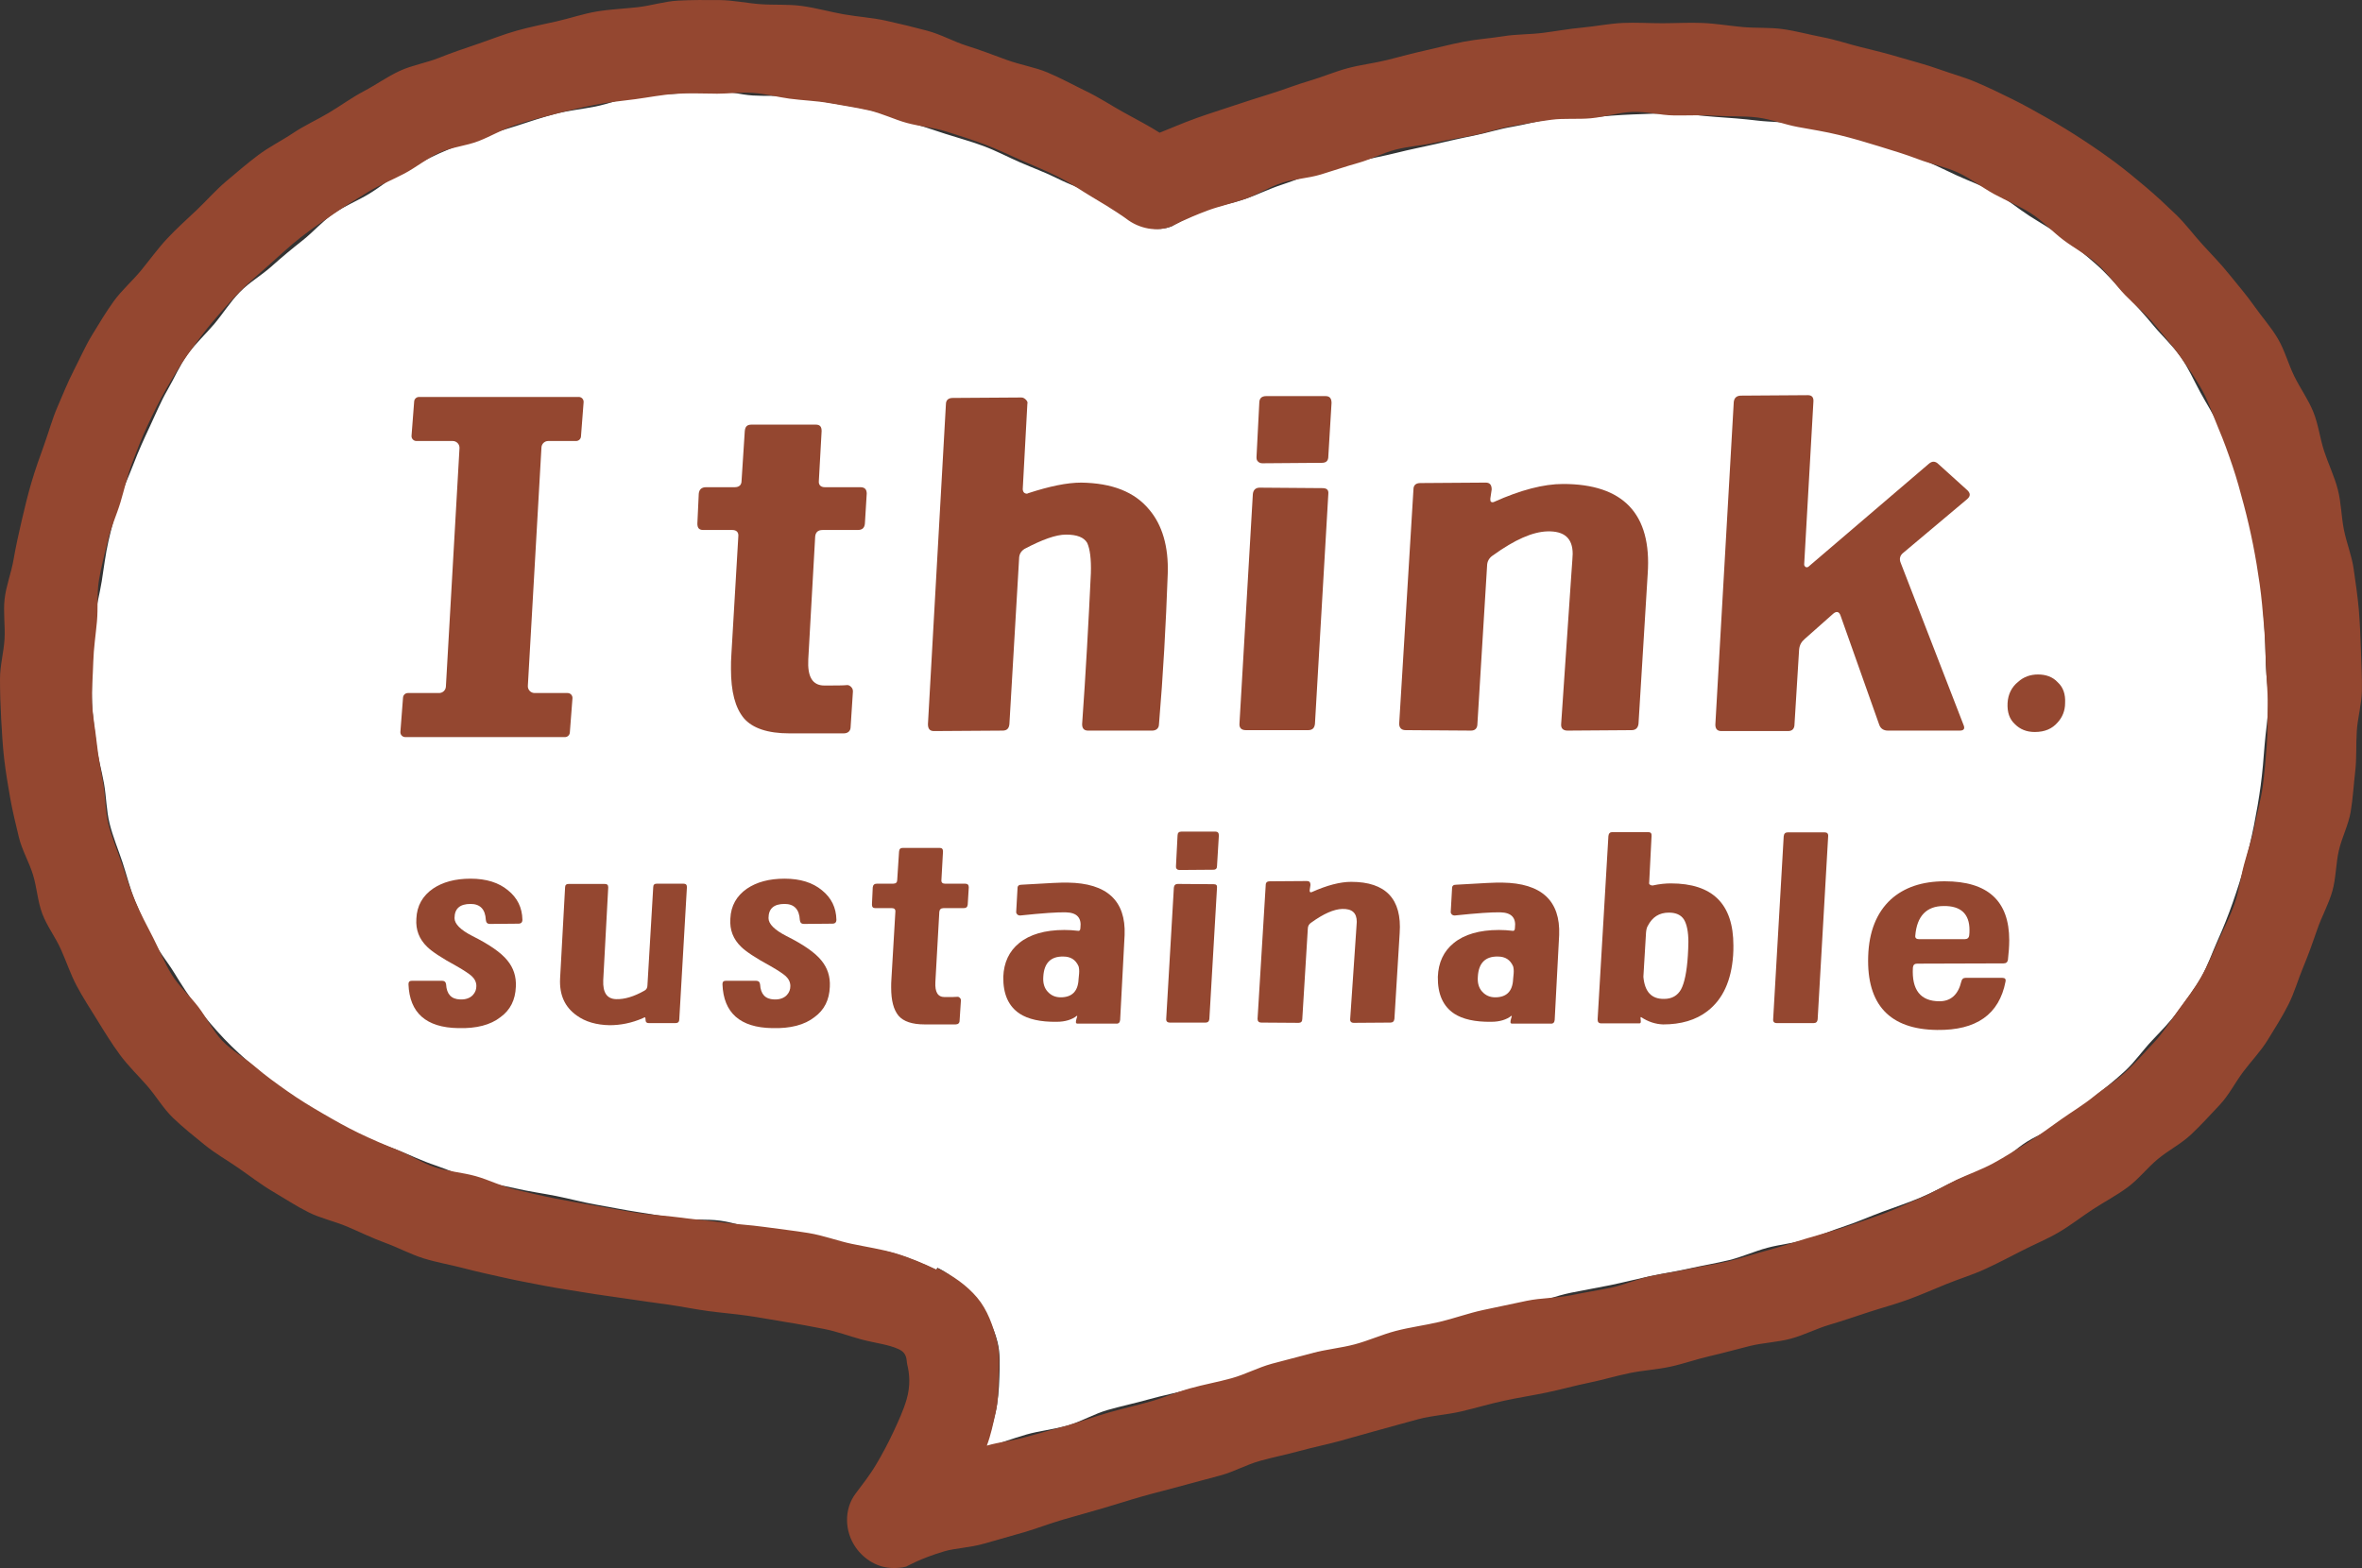 <?xml version="1.0" encoding="UTF-8"?>
<svg id="_レイヤー_2" data-name="レイヤー_2" xmlns="http://www.w3.org/2000/svg" viewBox="0 0 280.233 186.071">
  <rect x="0" y="0" width="280.233" height="186.071" fill="#333333" stroke="none"/>
  <defs>
    <style>
      .cls-1 {
        fill: #fff;
      }

      .cls-2 {
        fill: #944730;
      }
    </style>
  </defs>
  <g id="_レイヤー_1-2" data-name="レイヤー_1">
    <g>
      <path class="cls-1" d="M84.95,10.805c-1.602,0-3.211.21-4.823.32-1.598.11-3.218.14-4.818.355-1.589.213-3.111.852-4.694,1.166-1.574.312-3.182.464-4.742.872s-3.076.924-4.608,1.422-3.094.898-4.593,1.483c-1.498.585-3.042,1.087-4.504,1.757-1.464.67-2.911,1.399-4.332,2.151-1.424.754-2.665,1.832-4.038,2.665-1.379.836-2.909,1.437-4.229,2.35-1.327.918-2.396,2.18-3.656,3.172-1.269.999-2.498,2.019-3.691,3.089-1.202,1.079-2.65,1.898-3.767,3.046-1.126,1.158-1.991,2.555-3.022,3.78-1.04,1.236-2.252,2.339-3.187,3.639-.917,1.274-1.554,2.791-2.382,4.218-.79,1.362-1.393,2.851-2.094,4.337-.674,1.43-1.335,2.883-1.917,4.414-.564,1.483-1.271,2.938-1.742,4.502-.458,1.523-.883,3.08-1.245,4.669-.354,1.554-.539,3.158-.795,4.765-.251,1.577-.703,3.147-.854,4.764-.148,1.593-.213,3.212-.258,4.834-.044,1.601-.107,3.223-.044,4.842.062,1.601.333,3.205.504,4.815.17,1.594.636,3.149.919,4.743.28,1.579.279,3.224.674,4.794.391,1.554,1.02,3.052,1.53,4.59.504,1.52.875,3.105,1.499,4.601.616,1.477,1.246,2.976,1.984,4.422.727,1.423,1.796,2.675,2.646,4.061.875,1.426,1.751,2.803,2.734,4.085,1.013,1.321,2.073,2.567,3.19,3.744,1.14,1.202,2.363,2.285,3.6,3.347,1.251,1.074,2.527,2.094,3.866,3.036,1.344.946,2.584,2.065,4.004,2.888s2.989,1.378,4.472,2.09,3.041,1.21,4.57,1.82,3,1.326,4.561,1.846c1.556.518,3.057,1.243,4.64,1.684s3.228.656,4.826,1.031c1.602.376,3.235.594,4.841.914,1.617.322,3.206.761,4.817,1.037,1.631.28,3.245.621,4.857.865,1.639.249,3.259.54,4.865.764,1.649.23,3.332.043,4.932.259,1.788.241,3.471.937,5.169,1.176,1.798.254,3.538.499,5.219.773,1.806.295,3.525.629,5.176.975,1.811.379,3.588.505,5.187.981,1.792.533,3.404,1.241,4.894,1.946l.124-.262c1.858.879,3.228,2.33,4.434,3.754,1.239,1.462,2.222,3.121,2.704,5.075.337,1.364.26,2.778.214,4.205-.045,1.394-.148,2.792-.466,4.182-.315,1.376-.739,2.827-1.233,4.14,1.513-.441,3.178-1.063,4.895-1.56,1.546-.447,3.257-.603,4.945-1.087,1.565-.449,3.059-1.359,4.727-1.834,1.58-.45,3.235-.797,4.892-1.264,1.592-.449,3.257-.763,4.906-1.224,1.6-.448,3.278-.706,4.92-1.161,1.61-.446,3.149-1.212,4.787-1.661,1.617-.443,3.228-.95,4.861-1.392,1.625-.44,3.356-.502,4.985-.938s3.208-1.078,4.833-1.505c1.706-.449,3.475-.672,5.215-1.083,1.712-.404,3.424-.858,5.175-1.239,1.716-.374,3.462-.687,5.22-1.052,1.717-.357,3.39-1.03,5.152-1.39,1.559-.319,3.134-.581,4.698-.904s3.105-.723,4.666-1.058,3.141-.565,4.696-.917,3.135-.609,4.683-.986c1.551-.378,3.023-1.056,4.562-1.467s3.158-.554,4.686-1.004,3.009-1.075,4.522-1.574c1.517-.5,2.974-1.153,4.467-1.706s3.009-1.053,4.477-1.669,2.862-1.395,4.301-2.081,3.066-1.002,4.469-1.764,2.541-1.965,3.899-2.807c1.351-.837,2.911-1.364,4.217-2.29,1.294-.917,2.482-1.997,3.729-3.008,1.229-.997,2.487-1.986,3.665-3.08,1.157-1.074,2.072-2.41,3.177-3.584,1.086-1.153,2.21-2.277,3.158-3.583.929-1.278,1.903-2.554,2.704-3.96.781-1.372,1.294-2.901,1.956-4.377.646-1.441,1.238-2.914,1.772-4.439.523-1.493,1.019-3.004,1.438-4.562.411-1.53.786-3.078,1.098-4.658.308-1.558.581-3.128.795-4.721.212-1.577.339-3.167.461-4.766s.403-3.178.437-4.778-.238-3.195-.29-4.79-.061-3.198-.197-4.784c-.137-1.602-.119-3.215-.34-4.787-.225-1.598-.367-3.207-.677-4.76-.316-1.587-.663-3.164-1.065-4.689-.414-1.57-.982-3.085-1.485-4.573-.522-1.546-1.103-3.05-1.719-4.489-.643-1.505-1.541-2.85-2.283-4.219-.783-1.445-1.434-2.926-2.323-4.195-.949-1.355-2.193-2.478-3.242-3.746s-2.147-2.487-3.293-3.671c-1.147-1.184-2.211-2.448-3.448-3.54s-2.51-2.134-3.829-3.13c-1.311-.992-2.764-1.779-4.155-2.677-1.38-.891-2.649-1.976-4.101-2.773-1.439-.789-3.01-1.333-4.515-2.028-1.489-.687-2.957-1.437-4.507-2.03-1.531-.585-3.112-1.049-4.698-1.541-1.564-.485-3.105-1.1-4.719-1.492-1.591-.387-3.213-.711-4.848-1.006-1.611-.291-3.282-.241-4.932-.441-1.625-.197-3.257-.322-4.916-.431-1.633-.106-3.265-.385-4.927-.404-1.636-.019-3.283.046-4.945.114-1.635.067-3.275.199-4.932.35-1.55.142-3.143-.009-4.695.196s-3.067.659-4.605.916c-1.548.259-3.047.745-4.569,1.048-1.547.308-3.065.667-4.571,1.01-1.546.352-3.079.65-4.567,1.027-1.549.393-3.099.647-4.567,1.055-1.554.433-3.106.712-4.548,1.147-1.567.473-3.016,1.097-4.425,1.553-1.597.518-3.011,1.23-4.368,1.701-1.681.583-3.266.825-4.51,1.288-2.715,1.009-4.188,1.94-4.251,1.966-1.797.754-3.819.121-5.35-1.085-.039-.03-1.399-1.105-3.995-2.625-1.151-.674-2.7-1.171-4.333-1.99-1.289-.647-2.78-1.19-4.362-1.878-1.362-.591-2.762-1.342-4.336-1.933-1.412-.53-2.944-.94-4.525-1.448-1.451-.466-2.942-.996-4.532-1.427-1.48-.401-2.952-1.065-4.551-1.423-1.504-.337-3.084-.562-4.692-.849-1.522-.272-3.102-.468-4.716-.686-1.437-.195-2.907-.067-4.365-.163-1.447-.095-2.888-.529-4.349-.529Z"/>
      <path class="cls-2" d="M105.92,186.071c-1.722,0-3.379-.978-4.401-2.444-1.326-1.902-1.404-4.531-.01-6.384.75-1.003,1.664-2.146,2.451-3.474.71-1.197,1.395-2.479,1.997-3.764.635-1.354,1.242-2.686,1.608-3.947.474-1.632.342-3.049.07-4.146-.119-.477.063-1.297-.997-1.798-1.224-.579-2.833-.727-4.493-1.178-1.372-.373-2.827-.93-4.448-1.243-1.432-.277-2.952-.57-4.547-.82-1.465-.229-2.984-.531-4.561-.751-1.485-.207-3.026-.331-4.591-.542-1.583-.213-3.188-.55-4.841-.78-1.59-.222-3.209-.44-4.852-.689-1.594-.242-3.216-.441-4.847-.719-1.595-.272-3.215-.489-4.835-.806-1.593-.312-3.202-.599-4.807-.964-1.586-.361-3.188-.695-4.776-1.116-1.575-.418-3.205-.685-4.772-1.172-1.558-.484-3.018-1.282-4.558-1.842s-2.998-1.281-4.505-1.923-3.145-.978-4.61-1.711-2.832-1.639-4.246-2.47c-1.405-.826-2.694-1.836-4.044-2.769-1.339-.925-2.77-1.734-4.045-2.773-1.259-1.025-2.548-2.047-3.736-3.19-1.166-1.123-1.996-2.581-3.085-3.825-1.064-1.214-2.244-2.345-3.227-3.682-.953-1.297-1.809-2.683-2.679-4.101-.832-1.357-1.703-2.672-2.435-4.056-.744-1.406-1.235-2.913-1.878-4.342-.652-1.449-1.649-2.744-2.201-4.212-.559-1.486-.643-3.123-1.103-4.624-.465-1.517-1.307-2.921-1.674-4.448-.371-1.542-.754-3.088-1.028-4.635-.276-1.562-.54-3.135-.721-4.695-.183-1.576-.266-3.168-.355-4.736C.048,83.716,0,82.125,0,80.554c0-1.587.449-3.155.538-4.722.091-1.585-.168-3.193.01-4.752.18-1.578.786-3.089,1.052-4.634.269-1.567.611-3.099.964-4.625.359-1.551.729-3.076,1.169-4.578.449-1.529.981-3.004,1.509-4.474.54-1.502.951-3.029,1.569-4.461.634-1.468,1.22-2.939,1.931-4.325.73-1.425,1.371-2.887,2.176-4.215.832-1.372,1.656-2.742,2.562-4.001.949-1.319,2.214-2.409,3.249-3.668s1.984-2.587,3.096-3.78,2.331-2.272,3.513-3.396c1.177-1.119,2.258-2.362,3.503-3.415s2.487-2.118,3.789-3.099,2.786-1.707,4.139-2.616c1.35-.906,2.847-1.573,4.246-2.407s2.71-1.804,4.152-2.563c1.44-.758,2.782-1.729,4.26-2.411,1.478-.682,3.14-.943,4.651-1.547s3.045-1.122,4.586-1.645c1.542-.524,3.049-1.133,4.615-1.574,1.569-.442,3.162-.752,4.748-1.109,1.591-.358,3.14-.898,4.743-1.168s3.241-.333,4.856-.512,3.217-.701,4.839-.786,3.273-.075,4.897-.063,3.251.375,4.871.489,3.28-.009,4.89.209c1.706.231,3.338.702,4.952.987,1.699.3,3.396.401,4.992.752,1.69.371,3.331.774,4.904,1.191,1.68.445,3.18,1.308,4.725,1.791,1.67.522,3.227,1.129,4.737,1.679,1.659.604,3.355.869,4.821,1.483,1.657.695,3.131,1.521,4.537,2.198,1.67.804,3.071,1.743,4.381,2.468,1.773.982,3.307,1.777,4.408,2.493,1.157-.448,2.656-1.118,4.425-1.754,1.331-.479,2.838-.946,4.464-1.493,1.397-.47,2.899-.941,4.483-1.439,1.435-.451,2.903-1.036,4.47-1.493,1.461-.427,2.921-1.059,4.479-1.478,1.483-.399,3.066-.578,4.623-.959,1.5-.368,3.016-.802,4.572-1.143,1.518-.333,3.045-.747,4.604-1.046,1.533-.294,3.117-.393,4.678-.646,1.547-.25,3.141-.202,4.704-.402,1.559-.2,3.105-.483,4.669-.626,1.591-.146,3.159-.47,4.733-.545,1.596-.076,3.187.039,4.764.034,1.598-.005,3.187-.099,4.762-.032,1.596.068,3.168.34,4.738.482,1.59.143,3.203.028,4.765.246,1.581.22,3.124.653,4.674.948,1.568.298,3.076.819,4.609,1.193,1.55.378,3.084.757,4.596,1.211,1.528.459,3.069.84,4.555,1.375,1.5.541,3.047.955,4.501,1.573,1.467.623,2.903,1.32,4.319,2.02,1.428.706,2.815,1.491,4.189,2.273,1.383.788,2.739,1.622,4.065,2.486,1.332.869,2.642,1.775,3.913,2.719s2.498,1.967,3.708,2.99,2.37,2.114,3.514,3.213,2.08,2.393,3.152,3.564,2.178,2.295,3.172,3.535,2.035,2.431,2.948,3.734c.92,1.313,2.018,2.528,2.83,3.912s1.227,2.986,1.932,4.429c.703,1.437,1.669,2.768,2.27,4.259s.783,3.127,1.284,4.654,1.213,2.981,1.617,4.537c.402,1.549.412,3.189.723,4.765s.939,3.09,1.161,4.68c.221,1.588.47,3.183.606,4.782.136,1.599.2,3.212.253,4.814s.146,3.221.118,4.821c-.028,1.608-.497,3.198-.605,4.792-.109,1.607-.002,3.228-.189,4.813-.189,1.602-.273,3.221-.539,4.792-.27,1.594-1.064,3.074-1.411,4.626-.354,1.581-.329,3.242-.759,4.769-.441,1.563-1.252,2.993-1.77,4.49-.532,1.537-1.061,3.044-1.671,4.501-.63,1.504-1.064,3.074-1.774,4.48-.737,1.461-1.611,2.822-2.43,4.164-.854,1.399-1.989,2.557-2.927,3.811-.984,1.315-1.715,2.789-2.786,3.927-1.129,1.2-2.231,2.418-3.407,3.524-1.198,1.127-2.706,1.882-3.948,2.918-1.261,1.052-2.284,2.388-3.585,3.35-1.318.975-2.782,1.736-4.138,2.625-1.369.897-2.66,1.919-4.064,2.735-1.414.822-2.939,1.441-4.383,2.187-1.452.749-2.9,1.502-4.378,2.18s-3.056,1.149-4.562,1.764-3,1.276-4.529,1.834c-1.534.559-3.11.977-4.656,1.482-1.552.507-3.089,1.04-4.649,1.499s-3.043,1.241-4.614,1.66c-1.58.422-3.252.472-4.83.859-1.589.389-3.156.841-4.738,1.201-1.598.364-3.145.922-4.731,1.263-1.602.344-3.249.433-4.834.761-1.607.333-3.173.807-4.756,1.131-1.714.35-3.378.822-5.046,1.168-1.713.355-3.42.618-5.085.98-1.708.371-3.361.865-5.019,1.256-1.7.401-3.454.487-5.102.921-1.564.412-3.122.871-4.692,1.29s-3.123.889-4.687,1.313-3.167.748-4.725,1.175c-1.576.431-3.173.752-4.724,1.181-1.581.437-3.037,1.266-4.582,1.698-1.587.443-3.166.831-4.703,1.264-1.594.449-3.176.824-4.703,1.258-1.604.456-3.147.97-4.661,1.404-1.618.463-3.182.904-4.679,1.336-1.641.473-3.159,1.074-4.631,1.502-1.682.489-3.253.917-4.679,1.334-1.781.522-3.478.544-4.794.932-2.905.858-4.461,1.794-4.532,1.815-.509.153-1.089.17-1.602.17ZM84.95,11.114c-1.602,0-3.21-.09-4.822.02-1.598.11-3.179.425-4.779.64-1.589.213-3.192.351-4.775.665-1.574.312-3.14.675-4.7,1.083s-3.119.789-4.652,1.287-2.928,1.343-4.428,1.928c-1.498.585-3.194.708-4.657,1.377-1.464.67-2.741,1.731-4.161,2.483s-2.936,1.351-4.309,2.184-2.755,1.687-4.075,2.6c-1.327.918-2.68,1.815-3.94,2.807-1.269.999-2.457,2.105-3.649,3.176-1.202,1.079-2.456,2.118-3.573,3.266-1.126,1.158-2.209,2.374-3.24,3.599-1.04,1.236-1.994,2.554-2.929,3.854-.917,1.274-1.735,2.684-2.563,4.111-.79,1.362-1.497,2.82-2.197,4.306-.674,1.43-1.253,2.938-1.835,4.469-.564,1.483-.9,3.065-1.37,4.629-.458,1.523-1.152,3.005-1.514,4.594-.354,1.554-.798,3.123-1.054,4.729-.251,1.577-.076,3.228-.226,4.845-.148,1.593-.392,3.189-.437,4.81-.044,1.601-.198,3.22-.135,4.839.062,1.601.387,3.198.558,4.809.17,1.594.481,3.172.763,4.766.28,1.579.217,3.246.613,4.816.391,1.554,1.046,3.056,1.556,4.593.504,1.52,1.008,3.06,1.632,4.556.616,1.477,1.39,2.901,2.129,4.347.727,1.423,1.328,2.947,2.178,4.332.875,1.426,2.16,2.538,3.143,3.819,1.013,1.321,1.743,2.862,2.86,4.039,1.14,1.202,2.64,2.013,3.877,3.075,1.251,1.074,2.571,2.019,3.91,2.962s2.729,1.788,4.149,2.612,2.83,1.627,4.313,2.339c1.477.709,2.97,1.356,4.499,1.966s2.927,1.545,4.488,2.064c1.556.518,3.243.616,4.826,1.057s3.078,1.219,4.676,1.593,3.208.754,4.814,1.074c1.617.322,3.244.592,4.854.868,1.631.28,3.252.589,4.864.834,1.639.249,3.293.305,4.899.529,1.649.23,3.29.353,4.89.569,1.788.241,3.557.325,5.255.565,1.798.254,3.556.446,5.237.721,1.806.295,3.482.94,5.133,1.285,1.811.379,3.564.64,5.163,1.116,1.792.533,3.411,1.241,4.901,1.946l.087-.184c1.858.879,3.514,2.063,4.72,3.487,1.239,1.462,1.909,3.359,2.391,5.313.337,1.364.221,2.764.175,4.191-.045,1.394-.043,2.799-.361,4.19-.315,1.376-.546,2.574-1.04,3.887,1.513-.441,3.04-.557,4.757-1.053,1.546-.447,3.18-.87,4.867-1.353,1.565-.449,3.149-1.041,4.818-1.515,1.58-.45,3.227-.821,4.884-1.289,1.592-.449,3.153-1.129,4.803-1.59,1.6-.448,3.269-.742,4.91-1.197,1.61-.446,3.134-1.27,4.772-1.719,1.617-.443,3.258-.841,4.891-1.283,1.625-.44,3.333-.588,4.963-1.024s3.189-1.149,4.815-1.577c1.706-.449,3.482-.67,5.222-1.081,1.712-.404,3.393-1.021,5.144-1.402,1.716-.374,3.455-.737,5.213-1.102,1.717-.357,3.539-.309,5.301-.669,1.559-.319,3.138-.565,4.702-.889s3.045-1.015,4.605-1.35,3.148-.534,4.703-.886,3.153-.537,4.702-.915c1.551-.378,3.072-.884,4.611-1.294s3.051-.946,4.578-1.397c1.532-.452,3.073-.871,4.586-1.369s3.032-1.007,4.525-1.561c1.497-.555,2.933-1.262,4.401-1.878s2.833-1.458,4.272-2.144c1.439-.686,2.954-1.206,4.356-1.967s2.734-1.625,4.092-2.467c1.351-.837,2.617-1.792,3.924-2.718,1.294-.917,2.666-1.731,3.912-2.742,1.229-.997,2.621-1.835,3.8-2.929,1.157-1.074,2.22-2.283,3.325-3.458,1.086-1.153,1.938-2.526,2.886-3.832.929-1.278,1.922-2.538,2.722-3.944.781-1.372,1.389-2.857,2.051-4.333.646-1.441,1.391-2.868,1.925-4.394.523-1.493.707-3.106,1.126-4.665.411-1.53.942-3.041,1.254-4.621.308-1.558.755-3.11.969-4.702.212-1.577.342-3.181.464-4.78s.077-3.199.11-4.798-.155-3.194-.206-4.789c-.052-1.603-.111-3.194-.246-4.78-.137-1.602-.274-3.191-.495-4.763-.225-1.598-.485-3.172-.794-4.725-.316-1.587-.679-3.14-1.081-4.665-.414-1.57-.834-3.111-1.337-4.599-.522-1.546-1.059-3.052-1.675-4.492-.643-1.505-1.131-3.057-1.873-4.426-.783-1.445-1.722-2.767-2.611-4.037-.949-1.355-2.045-2.599-3.093-3.867s-2.346-2.313-3.493-3.497-2.066-2.601-3.303-3.693-2.724-1.866-4.043-2.862c-1.311-.992-2.438-2.254-3.829-3.151-1.38-.891-2.94-1.498-4.392-2.295-1.439-.789-2.756-1.849-4.262-2.543-1.489-.687-3.156-.988-4.706-1.58-1.531-.585-3.102-1.054-4.688-1.545-1.564-.485-3.134-.95-4.748-1.342-1.591-.387-3.209-.645-4.844-.941-1.611-.291-3.179-.932-4.829-1.132-1.625-.197-3.292-.095-4.951-.203-1.633-.106-3.277-.022-4.939-.04-1.636-.019-3.293-.487-4.955-.419-1.635.067-3.254.605-4.911.757-1.55.142-3.141-.028-4.693.177-1.549.204-3.094.481-4.632.738-1.548.259-3.039.8-4.561,1.102-1.547.308-3.096.533-4.602.876-1.546.352-3.138.435-4.626.812-1.549.393-2.963,1.169-4.431,1.578-1.554.433-3.031.949-4.474,1.384-1.567.473-3.192.527-4.601.984-1.597.518-2.951,1.418-4.308,1.889-1.681.583-3.231.921-4.474,1.384-2.715,1.009-4.224,1.844-4.287,1.871-1.797.754-3.94.298-5.471-.908-.039-.03-1.414-1.024-4.01-2.543-1.151-.674-2.457-1.614-4.09-2.433-1.289-.647-2.765-1.255-4.348-1.942-1.362-.591-2.792-1.302-4.367-1.893-1.412-.53-2.935-1.005-4.516-1.513-1.451-.466-3.069-.58-4.659-1.011-1.48-.401-2.93-1.138-4.529-1.496-1.504-.337-3.08-.573-4.687-.86-1.522-.272-3.122-.309-4.736-.528-1.437-.195-2.859-.588-4.317-.684-1.447-.095-2.909.102-4.37.102Z"/>
      <g>
        <path class="cls-2" d="M61.513,109.612l-3.403.031c-.28,0-.437-.157-.468-.468-.062-1.281-.686-1.905-1.81-1.905-1.281,0-1.905.562-1.905,1.685,0,.688.717,1.405,2.123,2.123,1.998.999,3.403,1.967,4.152,2.904.719.875,1.063,1.905.999,3.122-.062,1.562-.655,2.748-1.81,3.592-1.187.937-2.873,1.373-5.027,1.31-3.81-.062-5.777-1.81-5.901-5.213,0-.282.124-.406.437-.406h3.528c.313,0,.468.156.5.437.062,1.155.624,1.748,1.654,1.78.655.031,1.187-.157,1.53-.532.282-.311.406-.655.406-1.061,0-.437-.187-.842-.562-1.186-.282-.251-.875-.655-1.749-1.155-1.841-.999-2.997-1.78-3.528-2.311-.935-.906-1.373-1.998-1.279-3.341.062-1.53.749-2.716,1.967-3.559,1.155-.78,2.622-1.186,4.465-1.186,1.872,0,3.34.468,4.434,1.374,1.124.904,1.685,2.06,1.716,3.497,0,.311-.156.468-.468.468Z"/>
        <path class="cls-2" d="M80.592,120.975c0,.282-.156.437-.437.437h-3.184c-.251,0-.375-.124-.375-.344,0-.218-.031-.342-.093-.342-.031,0-.124.031-.218.093-1.343.593-2.686.843-3.965.843-1.561-.031-2.873-.406-3.903-1.156-1.405-.999-2.06-2.435-1.967-4.37l.593-10.834c0-.282.156-.406.437-.406h4.245c.313,0,.437.124.437.406l-.593,11.021c-.062,1.468.437,2.216,1.53,2.247.999.033,2.123-.311,3.341-.999.249-.124.375-.342.375-.655l.686-11.645c0-.282.156-.406.437-.406h3.122c.313,0,.437.124.437.406l-.906,15.704Z"/>
        <path class="cls-2" d="M98.765,109.612l-3.403.031c-.28,0-.437-.157-.468-.468-.062-1.281-.686-1.905-1.81-1.905-1.281,0-1.905.562-1.905,1.685,0,.688.717,1.405,2.123,2.123,1.998.999,3.403,1.967,4.152,2.904.719.875,1.063,1.905.999,3.122-.062,1.562-.655,2.748-1.81,3.592-1.187.937-2.873,1.373-5.027,1.31-3.81-.062-5.777-1.81-5.901-5.213,0-.282.124-.406.437-.406h3.528c.313,0,.468.156.5.437.062,1.155.624,1.748,1.654,1.78.655.031,1.187-.157,1.53-.532.282-.311.406-.655.406-1.061,0-.437-.187-.842-.562-1.186-.282-.251-.875-.655-1.749-1.155-1.841-.999-2.997-1.78-3.528-2.311-.935-.906-1.373-1.998-1.279-3.341.062-1.53.749-2.716,1.967-3.559,1.155-.78,2.622-1.186,4.465-1.186,1.872,0,3.34.468,4.434,1.374,1.124.904,1.685,2.06,1.716,3.497,0,.311-.156.468-.468.468Z"/>
        <path class="cls-2" d="M114.816,107.332c-.031.313-.187.437-.5.437h-2.373c-.311,0-.468.156-.5.437l-.468,8.335c-.062,1.187.282,1.78,1.094,1.78.749,0,1.279,0,1.561-.031.093,0,.187.062.249.124.093.093.126.188.126.313l-.157,2.404c0,.28-.187.436-.468.436h-2.216c-1.219,0-1.718,0-1.468,0-1.468,0-2.498-.342-3.091-1.03-.593-.717-.875-1.81-.875-3.34,0-.313,0-.657.031-1.03l.468-7.962c.031-.282-.124-.437-.406-.437h-1.967c-.28,0-.406-.124-.406-.437l.095-2.029c.031-.282.187-.437.5-.437h1.934c.313,0,.468-.156.468-.437l.219-3.372c.031-.311.156-.436.468-.436h4.339c.282,0,.406.124.406.436l-.187,3.372c-.031.282.124.437.406.437h2.403c.313,0,.437.156.437.437l-.124,2.029Z"/>
        <path class="cls-2" d="M132.896,121.037c-.031.313-.187.468-.5.437h-4.558c-.124,0-.188-.062-.188-.156s0-.219.064-.406l.093-.311c0-.033-.031-.064-.031-.064-.593.468-1.405.719-2.404.719-1.936.031-3.403-.313-4.403-.968-1.312-.875-1.967-2.311-1.936-4.371.062-1.685.688-3.028,1.874-3.996,1.25-1.03,3.06-1.561,5.37-1.561.531,0,1.061.031,1.561.093.218.062.344-.062.344-.344.156-1.217-.437-1.81-1.718-1.841-.937-.031-2.747.093-5.433.375-.124,0-.218-.031-.311-.095-.095-.093-.157-.187-.157-.311l.157-2.811c0-.313.156-.437.5-.437,3.091-.187,4.933-.28,5.464-.249,4.651.062,6.899,2.154,6.743,6.212-.124,2.56-.313,5.932-.531,10.084ZM127.963,114.669c-.344-.781-.937-1.156-1.81-1.156-1.5-.031-2.28.781-2.373,2.373-.062.781.124,1.374.531,1.811.406.437.906.655,1.53.655,1.343,0,2.06-.717,2.123-2.154l.062-.657c.031-.373,0-.655-.062-.873Z"/>
        <path class="cls-2" d="M143.483,120.913c-.031.282-.156.437-.468.437h-4.214c-.313,0-.468-.156-.437-.468l.906-15.548c.031-.282.187-.437.468-.437l4.245.031c.313,0,.437.124.406.406l-.906,15.579ZM144.389,102.774c0,.28-.124.437-.437.437l-4.027.031c-.124,0-.218-.031-.311-.126-.095-.093-.095-.187-.095-.311l.188-3.652c0-.313.156-.468.468-.468h4.027c.28,0,.406.156.406.468l-.219,3.621Z"/>
        <path class="cls-2" d="M165.435,120.913c-.031.282-.188.437-.468.437l-4.34.031c-.313,0-.468-.156-.437-.468l.688-10.115c.062-.843.093-1.312.093-1.405,0-1.061-.562-1.561-1.718-1.53-.999.031-2.216.562-3.684,1.623-.251.157-.406.406-.406.719l-.655,10.708c0,.313-.156.468-.437.468l-4.434-.031c-.28,0-.437-.156-.437-.437l.968-15.892c0-.311.188-.437.468-.437l4.434-.031c.282,0,.406.157.406.468l-.093.626c0,.093,0,.187.062.218s.124.031.187,0c1.811-.812,3.372-1.217,4.683-1.217,4.091,0,6.027,2.029,5.746,6.088l-.624,10.178Z"/>
        <path class="cls-2" d="M184.452,121.037c-.031.313-.187.468-.5.437h-4.558c-.124,0-.187-.062-.187-.156s0-.219.062-.406l.093-.311c0-.033-.031-.064-.031-.064-.593.468-1.405.719-2.404.719-1.936.031-3.403-.313-4.403-.968-1.31-.875-1.967-2.311-1.936-4.371.062-1.685.688-3.028,1.874-3.996,1.248-1.03,3.06-1.561,5.37-1.561.531,0,1.061.031,1.561.093.218.062.344-.062.344-.344.156-1.217-.437-1.81-1.718-1.841-.937-.031-2.747.093-5.433.375-.124,0-.218-.031-.311-.095-.095-.093-.157-.187-.157-.311l.157-2.811c0-.313.156-.437.5-.437,3.091-.187,4.932-.28,5.464-.249,4.651.062,6.899,2.154,6.743,6.212-.124,2.56-.313,5.932-.531,10.084ZM179.518,114.669c-.344-.781-.937-1.156-1.811-1.156-1.497-.031-2.278.781-2.372,2.373-.062.781.124,1.374.531,1.811.406.437.906.655,1.53.655,1.343,0,2.06-.717,2.123-2.154l.062-.657c.031-.373,0-.655-.062-.873Z"/>
        <path class="cls-2" d="M202.594,119.976c-1.404,1.092-3.184,1.592-5.276,1.592-.906-.031-1.78-.311-2.622-.873-.031,0-.064.031-.064.093.033.249.033.406.033.468,0,.124-.064.187-.157.187h-4.527c-.311,0-.437-.156-.437-.468l1.281-21.76c.031-.313.187-.468.468-.468h4.245c.313,0,.437.156.406.468l-.28,5.495c-.033.124,0,.218.093.28s.187.093.311.093c.843-.187,1.561-.249,2.155-.249,4.964,0,7.431,2.435,7.431,7.369,0,.373,0,.78-.033,1.186-.218,2.997-1.217,5.182-3.028,6.587ZM200.315,111.797c0-1.219-.187-2.123-.531-2.686-.344-.531-.937-.811-1.78-.811-1.155,0-1.967.531-2.498,1.561-.124.187-.187.468-.218.812l-.313,5.244c.157,1.78.968,2.653,2.467,2.622.937,0,1.592-.405,1.998-1.124.406-.749.688-2.092.812-3.996.031-.593.062-1.155.062-1.623Z"/>
        <path class="cls-2" d="M215.649,120.975c-.031.282-.188.437-.468.437h-4.371c-.313,0-.468-.156-.437-.468l1.25-21.698c.031-.313.187-.468.468-.468h4.401c.282,0,.437.156.406.468l-1.248,21.729Z"/>
        <path class="cls-2" d="M237.692,114.325l-10.241.031c-.313,0-.468.156-.5.468-.156,2.653.906,3.996,3.153,3.996,1.343,0,2.218-.781,2.593-2.342.062-.28.218-.437.5-.437h4.37c.313,0,.437.157.375.437-.749,3.903-3.466,5.808-8.117,5.746-5.619-.062-8.368-2.997-8.179-8.743.093-2.935.999-5.182,2.684-6.743,1.592-1.436,3.715-2.155,6.401-2.155,5.12,0,7.649,2.342,7.649,6.994,0,.719-.062,1.499-.156,2.342-.062.282-.219.406-.531.406ZM233.665,110.36c0-1.905-1.03-2.873-3.061-2.842-2.029,0-3.184,1.187-3.371,3.528-.031.251.124.406.437.406h5.431c.313,0,.5-.156.532-.468.031-.218.031-.406.031-.624Z"/>
      </g>
      <g>
        <g>
          <path class="cls-2" d="M102.614,62.131c-.056.546-.328.764-.874.764h-4.15c-.546,0-.82.273-.874.765l-.82,14.579c-.109,2.074.492,3.111,1.911,3.111,1.312,0,2.24,0,2.731-.054.165,0,.328.11.436.219.165.163.219.328.219.546l-.273,4.204c0,.491-.328.764-.818.764h-3.878c-2.128,0-3.002,0-2.566,0-2.566,0-4.367-.601-5.406-1.801-1.037-1.256-1.528-3.167-1.528-5.844,0-.546,0-1.146.054-1.802l.818-13.923c.054-.492-.217-.765-.709-.765h-3.44c-.491,0-.709-.217-.709-.764l.165-3.549c.054-.492.328-.765.872-.765h3.386c.546,0,.82-.273.82-.764l.382-5.898c.054-.545.273-.764.818-.764h7.59c.492,0,.709.219.709.764l-.328,5.898c-.054.491.219.764.711.764h4.204c.546,0,.764.273.764.765l-.217,3.549Z"/>
          <path class="cls-2" d="M137.503,85.938c0,.491-.328.764-.818.764h-7.59c-.492,0-.709-.273-.709-.764.436-6.115.764-12.122,1.037-17.911.054-1.692-.109-2.894-.436-3.603-.383-.655-1.202-.983-2.512-.983-1.202,0-2.839.601-4.915,1.692-.436.273-.655.655-.655,1.202l-1.147,19.603c-.054.491-.272.764-.818.764l-8.137.054c-.491,0-.709-.273-.709-.818l2.13-37.95c0-.491.273-.764.818-.764l8.137-.054c.219,0,.382.109.546.273.163.163.217.328.163.491l-.546,10.102c0,.163.056.328.165.436.163.11.328.165.492.054,2.51-.818,4.586-1.254,6.278-1.254,3.659.054,6.334,1.091,8.082,3.221,1.529,1.801,2.293,4.367,2.184,7.59-.219,6.061-.546,12.067-1.039,17.855Z"/>
          <path class="cls-2" d="M156.011,85.883c-.054.491-.273.764-.818.764h-7.373c-.545,0-.818-.273-.764-.82l1.584-27.192c.054-.492.328-.765.818-.765l7.427.056c.546,0,.764.217.709.709l-1.584,27.248ZM157.595,54.159c0,.491-.219.764-.764.764l-7.044.054c-.219,0-.383-.054-.546-.217-.165-.165-.165-.328-.165-.546l.328-6.388c0-.546.273-.82.82-.82h7.044c.492,0,.709.273.709.82l-.382,6.334Z"/>
          <path class="cls-2" d="M194.396,85.883c-.054.491-.328.764-.82.764l-7.59.054c-.545,0-.818-.273-.764-.818l1.202-17.692c.109-1.475.163-2.293.163-2.458,0-1.857-.983-2.729-3.002-2.675-1.748.054-3.877.983-6.443,2.839-.438.273-.711.709-.711,1.256l-1.146,18.729c0,.545-.273.818-.765.818l-7.753-.054c-.492,0-.764-.273-.764-.764l1.692-27.794c0-.546.328-.764.818-.764l7.755-.054c.491,0,.709.272.709.818l-.163,1.093c0,.163,0,.328.109.382s.219.054.328,0c3.167-1.421,5.896-2.13,8.191-2.13,7.152,0,10.538,3.549,10.046,10.648l-1.091,17.801Z"/>
          <path class="cls-2" d="M233.381,59.237l-7.536,6.334c-.436.328-.545.764-.328,1.256l7.427,19.165c.217.491.054.709-.438.709h-8.518c-.491,0-.872-.219-1.037-.709l-4.586-12.941c-.165-.491-.492-.546-.874-.217l-3.386,3.002c-.382.328-.601.709-.655,1.256l-.545,8.846c0,.545-.273.818-.765.818h-7.918c-.491,0-.709-.273-.709-.764l2.184-38.278c.054-.491.328-.764.874-.764l7.918-.054c.491,0,.709.273.655.818l-1.093,19.276c0,.109.054.219.219.328.109,0,.219,0,.273-.054l14.306-12.232c.382-.328.764-.328,1.146.056l3.44,3.111c.382.383.328.711-.054,1.039Z"/>
          <path class="cls-2" d="M244.135,85.719c-.655.764-1.529,1.147-2.729,1.147-.984,0-1.748-.328-2.349-.928-.655-.601-.928-1.421-.874-2.512.056-1.037.492-1.911,1.256-2.512.655-.601,1.475-.874,2.349-.874.928,0,1.747.273,2.347.928.655.601.928,1.421.874,2.458,0,.928-.328,1.692-.874,2.293Z"/>
        </g>
        <path class="cls-2" d="M68.663,47.106h-18.948c-.303,0-.554.233-.577.535l-.313,4.07c-.026.336.24.624.578.624h4.309c.463,0,.83.389.804.85l-1.615,28.297c-.024.427-.377.76-.804.76h-3.703c-.303,0-.554.233-.577.535l-.313,4.07c-.026.336.24.624.577.624h18.947c.303,0,.554-.233.578-.535l.313-4.07c.026-.336-.24-.624-.578-.624h-3.911c-.463,0-.83-.389-.804-.85l1.614-28.297c.024-.427.377-.761.804-.761h3.307c.303,0,.554-.233.577-.535l.313-4.07c.026-.336-.24-.624-.577-.624Z"/>
      </g>
    </g>
  </g>
</svg>